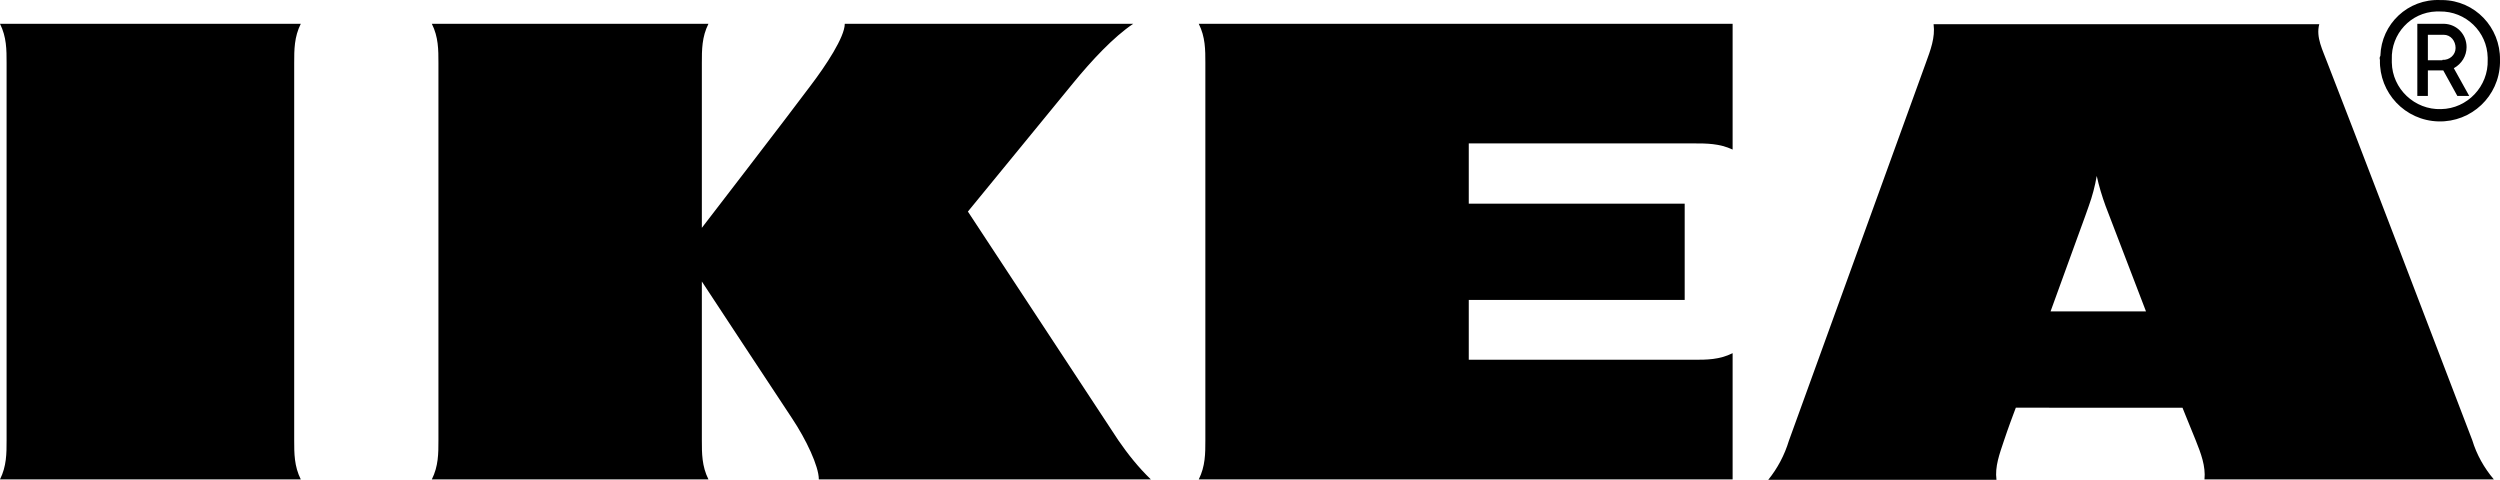 <?xml version="1.0" encoding="UTF-8"?> <!-- Generator: Adobe Illustrator 16.0.0, SVG Export Plug-In . SVG Version: 6.00 Build 0) --> <svg xmlns="http://www.w3.org/2000/svg" xmlns:xlink="http://www.w3.org/1999/xlink" id="Lager_1" x="0px" y="0px" width="570.119px" height="109.421px" viewBox="146.115 237.559 570.119 109.421" xml:space="preserve"> <title>IKEA_2018_sRGB_25</title> <path d="M307.673,242.985c-1.504,3.009-1.504,5.917-1.504,8.925v37.607c0,0,20.157-26.175,24.771-32.393 c3.51-4.612,7.822-11.131,7.822-14.14h65.786c-4.513,3.009-9.527,8.424-13.639,13.438c-3.61,4.412-24.068,29.383-24.068,29.383 s30.386,46.231,34.297,52.148c2.207,3.209,4.613,6.218,7.422,8.925h-75.715c0-3.008-2.908-9.125-6.117-13.939 c-3.21-4.813-20.559-31.188-20.559-31.188v36.203c0,3.009,0,5.917,1.504,8.925h-63.079c1.505-3.008,1.505-5.916,1.505-8.925V251.91 c0-3.008,0-5.916-1.505-8.925H307.673z M541.236,242.985H419.49c1.504,3.009,1.504,5.917,1.504,8.925v86.045 c0,3.009,0,5.917-1.504,8.926h121.745v-28.782c-3.008,1.504-5.916,1.504-8.925,1.504h-51.246v-13.639h49.24v-21.962h-49.24v-13.739 h51.246c3.009,0,5.917,0,8.925,1.404V242.985z M709.914,337.955c1.003,3.31,2.708,6.318,4.914,8.926h-65.987 c0.301-3.009-0.802-5.917-2.005-8.926c0,0-1.003-2.407-2.407-5.917l-0.602-1.504H605.82l-0.602,1.604c0,0-1.104,2.908-2.106,5.917 c-1.003,3.008-2.105,5.916-1.705,8.925h-52.048c2.106-2.607,3.711-5.616,4.714-8.925l31.188-86.045 c1.103-3.009,2.206-5.917,1.805-8.925h87.95c-0.803,3.008,0.802,5.916,1.905,8.925C679.529,258.529,707.708,332.138,709.914,337.955 M635.503,308.571l-9.226-24.068c-0.803-2.206-1.505-4.513-2.006-6.819c-0.401,2.307-1.003,4.613-1.805,6.819 c-0.302,1.003-4.213,11.533-8.726,24.068H635.503z M213.205,251.91c0-3.008,0-5.916,1.504-8.925h-68.595 c1.505,3.009,1.505,5.917,1.505,8.925v86.045c0,3.009,0,5.917-1.505,8.926h68.595c-1.504-3.009-1.504-5.917-1.504-8.926V251.91z M688.855,251.209c-0.2,7.521,5.717,13.839,13.338,14.039c7.521,0.201,13.84-5.716,14.04-13.338c0-0.2,0-0.501,0-0.701 c0.101-7.422-5.716-13.539-13.137-13.639c-0.201,0-0.302,0-0.502,0c-7.32-0.302-13.438,5.415-13.639,12.735 C688.755,250.606,688.755,250.908,688.855,251.209 M713.425,251.209c0.2,6.017-4.613,11.131-10.631,11.231 c-6.017,0.2-11.131-4.613-11.231-10.63c0-0.201,0-0.401,0-0.702c-0.2-5.816,4.312-10.73,10.129-10.931c0.301,0,0.501,0,0.802,0 c5.917-0.101,10.831,4.612,10.932,10.529C713.425,250.908,713.425,251.108,713.425,251.209 M709.213,259.431h-2.708l-3.209-5.816 h-3.51v5.816h-2.407v-16.446h6.117c2.908,0.101,5.114,2.406,5.114,5.315c0,2.005-1.103,3.811-2.908,4.813L709.213,259.431z M703.095,251.209c1.604,0.1,3.009-1.104,3.009-2.708s-1.103-3.009-2.707-3.009c-0.101,0-0.201,0-0.302,0h-3.309v5.816h3.309"></path> </svg> 